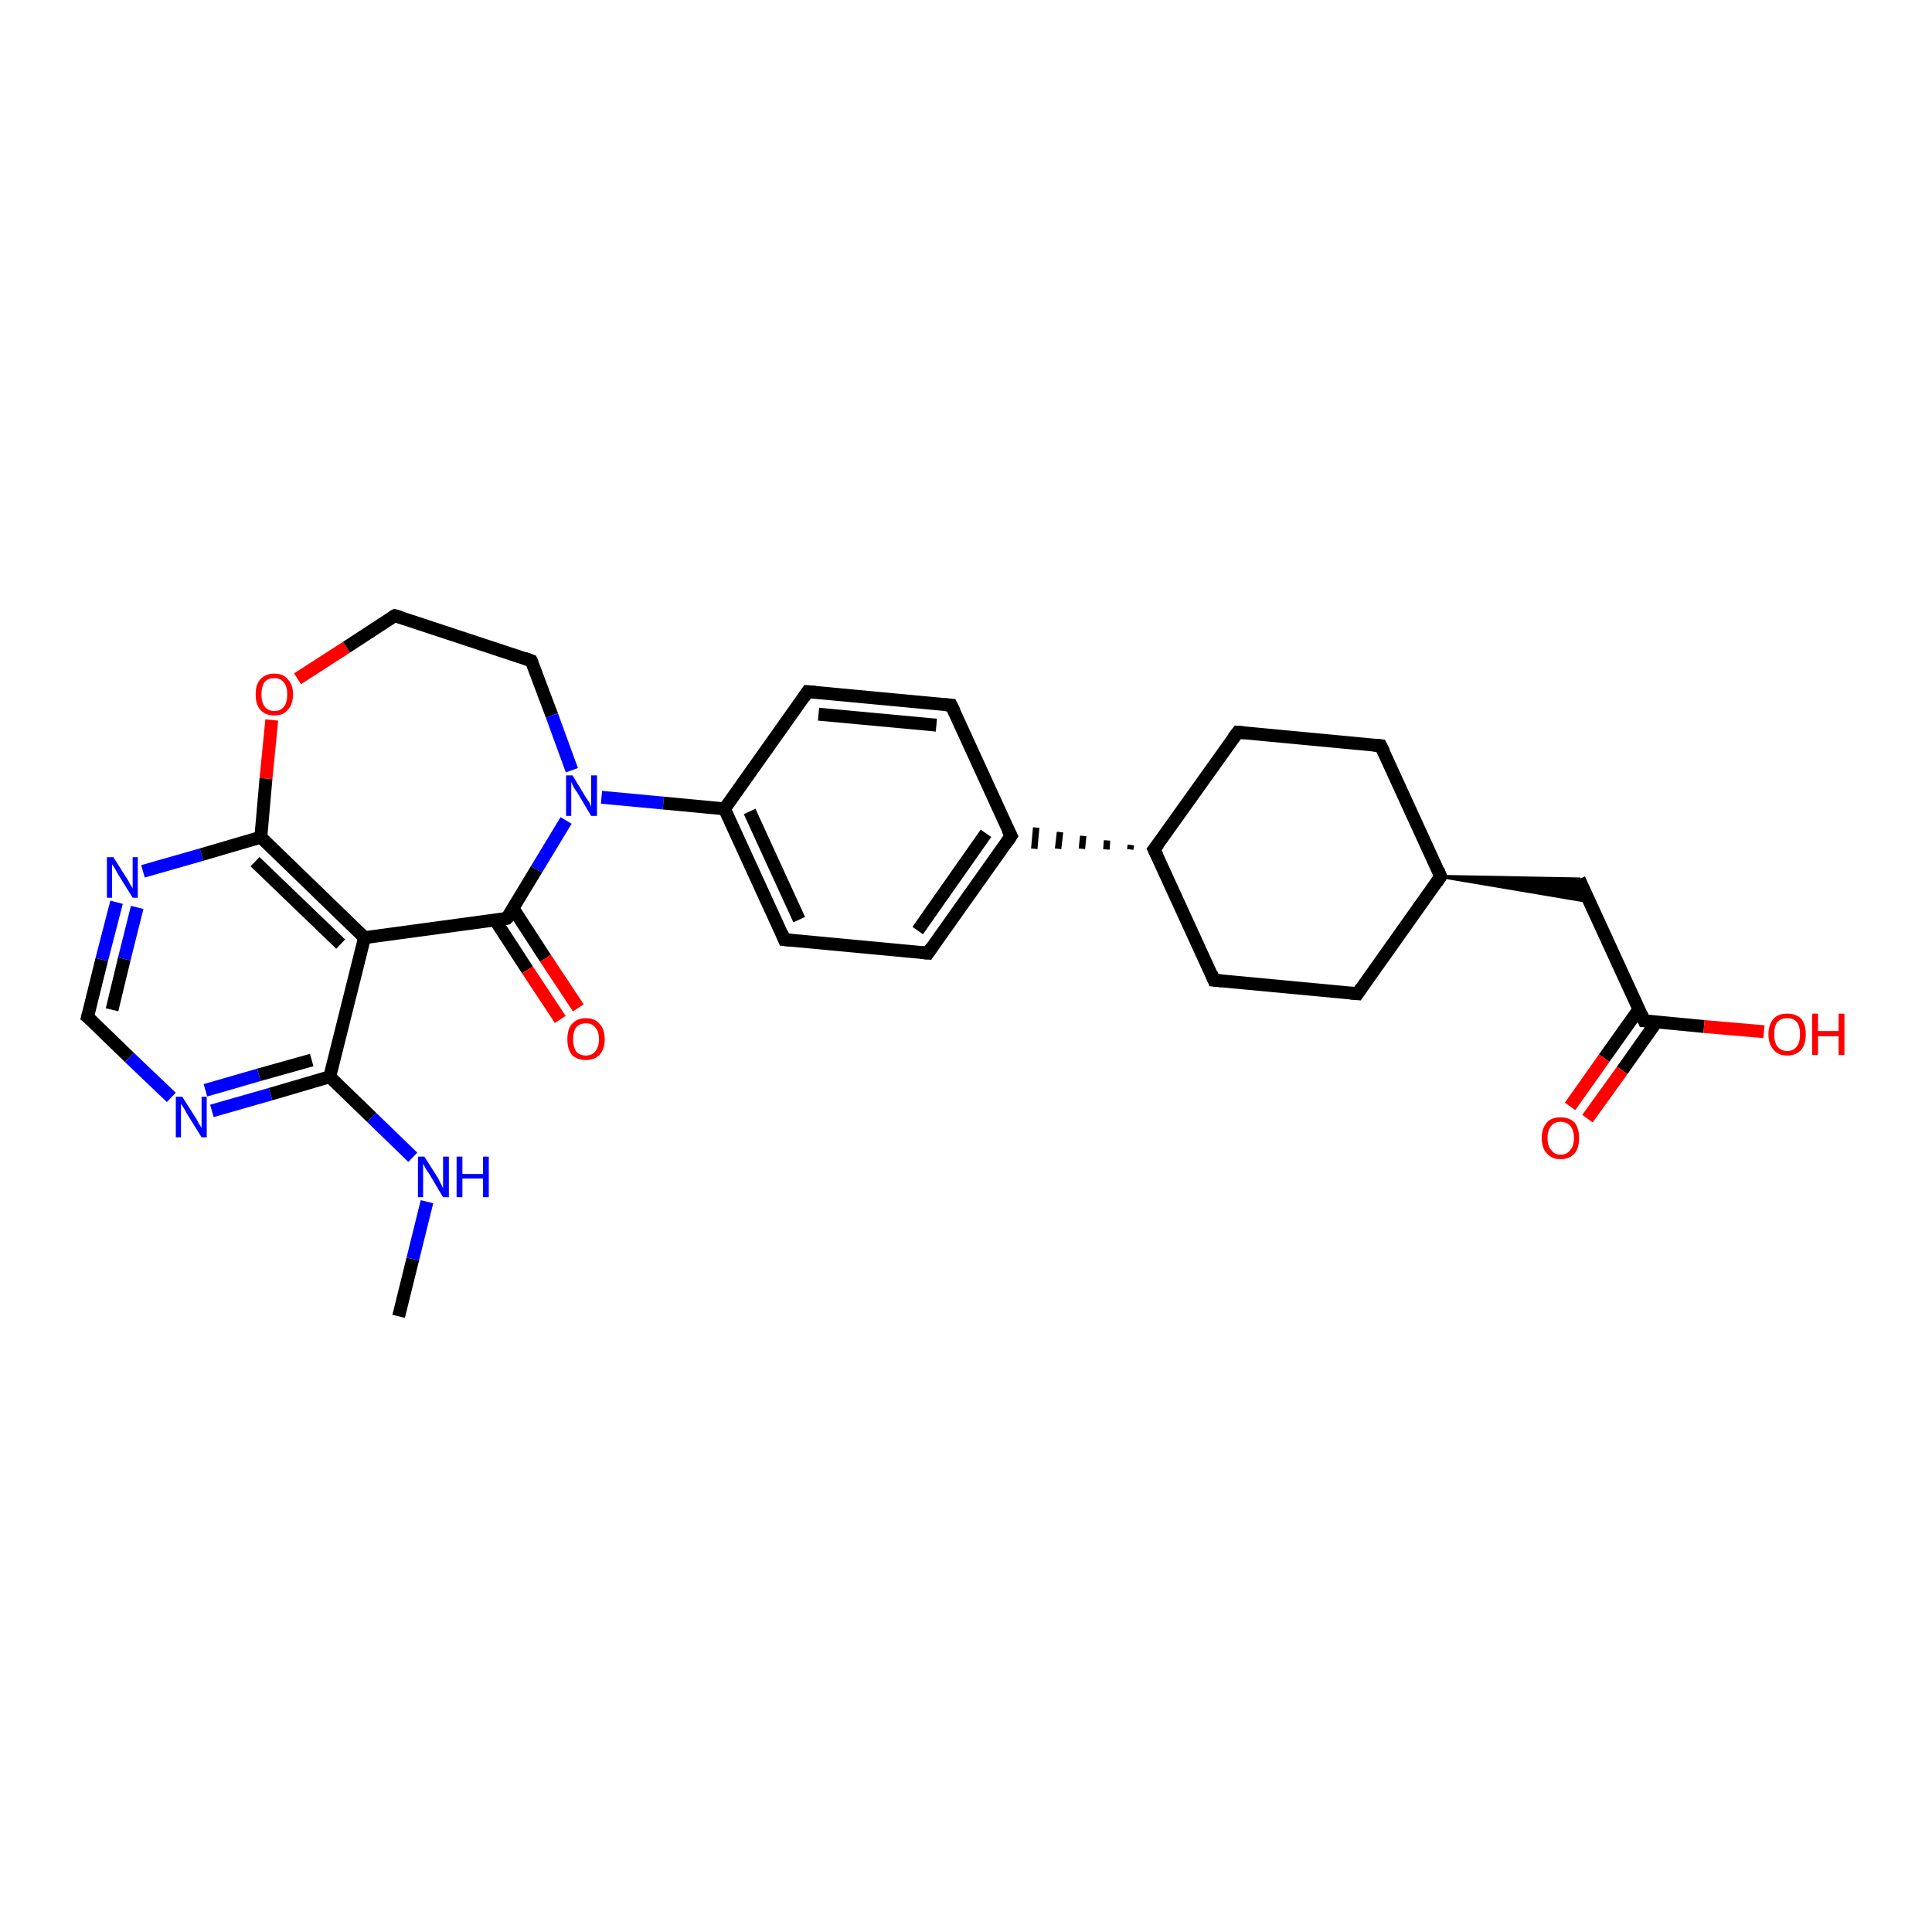 <?xml version='1.0' encoding='iso-8859-1'?>
<svg version='1.1' baseProfile='full'
              xmlns='http://www.w3.org/2000/svg'
                      xmlns:rdkit='http://www.rdkit.org/xml'
                      xmlns:xlink='http://www.w3.org/1999/xlink'
                  xml:space='preserve'
width='300px' height='300px' viewBox='0 0 300 300'>
<!-- END OF HEADER -->
<rect style='opacity:1.0;fill:#FFFFFF;stroke:none' width='300.0' height='300.0' x='0.0' y='0.0'> </rect>
<path class='bond-0 atom-0 atom-1' d='M 61.9,204.4 L 64.1,195.5' style='fill:none;fill-rule:evenodd;stroke:#000000;stroke-width:2.0px;stroke-linecap:butt;stroke-linejoin:miter;stroke-opacity:1' />
<path class='bond-0 atom-0 atom-1' d='M 64.1,195.5 L 66.3,186.6' style='fill:none;fill-rule:evenodd;stroke:#0000FF;stroke-width:2.0px;stroke-linecap:butt;stroke-linejoin:miter;stroke-opacity:1' />
<path class='bond-1 atom-1 atom-2' d='M 64.1,179.7 L 57.7,173.5' style='fill:none;fill-rule:evenodd;stroke:#0000FF;stroke-width:2.0px;stroke-linecap:butt;stroke-linejoin:miter;stroke-opacity:1' />
<path class='bond-1 atom-1 atom-2' d='M 57.7,173.5 L 51.2,167.2' style='fill:none;fill-rule:evenodd;stroke:#000000;stroke-width:2.0px;stroke-linecap:butt;stroke-linejoin:miter;stroke-opacity:1' />
<path class='bond-2 atom-2 atom-3' d='M 51.2,167.2 L 42.0,169.9' style='fill:none;fill-rule:evenodd;stroke:#000000;stroke-width:2.0px;stroke-linecap:butt;stroke-linejoin:miter;stroke-opacity:1' />
<path class='bond-2 atom-2 atom-3' d='M 42.0,169.9 L 32.9,172.5' style='fill:none;fill-rule:evenodd;stroke:#0000FF;stroke-width:2.0px;stroke-linecap:butt;stroke-linejoin:miter;stroke-opacity:1' />
<path class='bond-2 atom-2 atom-3' d='M 48.4,164.6 L 40.2,166.9' style='fill:none;fill-rule:evenodd;stroke:#000000;stroke-width:2.0px;stroke-linecap:butt;stroke-linejoin:miter;stroke-opacity:1' />
<path class='bond-2 atom-2 atom-3' d='M 40.2,166.9 L 31.9,169.3' style='fill:none;fill-rule:evenodd;stroke:#0000FF;stroke-width:2.0px;stroke-linecap:butt;stroke-linejoin:miter;stroke-opacity:1' />
<path class='bond-3 atom-3 atom-4' d='M 26.6,170.4 L 20.1,164.2' style='fill:none;fill-rule:evenodd;stroke:#0000FF;stroke-width:2.0px;stroke-linecap:butt;stroke-linejoin:miter;stroke-opacity:1' />
<path class='bond-3 atom-3 atom-4' d='M 20.1,164.2 L 13.6,157.9' style='fill:none;fill-rule:evenodd;stroke:#000000;stroke-width:2.0px;stroke-linecap:butt;stroke-linejoin:miter;stroke-opacity:1' />
<path class='bond-4 atom-4 atom-5' d='M 13.6,157.9 L 15.8,149.0' style='fill:none;fill-rule:evenodd;stroke:#000000;stroke-width:2.0px;stroke-linecap:butt;stroke-linejoin:miter;stroke-opacity:1' />
<path class='bond-4 atom-4 atom-5' d='M 15.8,149.0 L 18.1,140.1' style='fill:none;fill-rule:evenodd;stroke:#0000FF;stroke-width:2.0px;stroke-linecap:butt;stroke-linejoin:miter;stroke-opacity:1' />
<path class='bond-4 atom-4 atom-5' d='M 17.4,156.8 L 19.3,148.9' style='fill:none;fill-rule:evenodd;stroke:#000000;stroke-width:2.0px;stroke-linecap:butt;stroke-linejoin:miter;stroke-opacity:1' />
<path class='bond-4 atom-4 atom-5' d='M 19.3,148.9 L 21.3,140.9' style='fill:none;fill-rule:evenodd;stroke:#0000FF;stroke-width:2.0px;stroke-linecap:butt;stroke-linejoin:miter;stroke-opacity:1' />
<path class='bond-5 atom-5 atom-6' d='M 22.2,135.3 L 31.3,132.7' style='fill:none;fill-rule:evenodd;stroke:#0000FF;stroke-width:2.0px;stroke-linecap:butt;stroke-linejoin:miter;stroke-opacity:1' />
<path class='bond-5 atom-5 atom-6' d='M 31.3,132.7 L 40.5,130.0' style='fill:none;fill-rule:evenodd;stroke:#000000;stroke-width:2.0px;stroke-linecap:butt;stroke-linejoin:miter;stroke-opacity:1' />
<path class='bond-6 atom-6 atom-7' d='M 40.5,130.0 L 41.3,120.9' style='fill:none;fill-rule:evenodd;stroke:#000000;stroke-width:2.0px;stroke-linecap:butt;stroke-linejoin:miter;stroke-opacity:1' />
<path class='bond-6 atom-6 atom-7' d='M 41.3,120.9 L 42.2,111.8' style='fill:none;fill-rule:evenodd;stroke:#FF0000;stroke-width:2.0px;stroke-linecap:butt;stroke-linejoin:miter;stroke-opacity:1' />
<path class='bond-7 atom-7 atom-8' d='M 46.2,105.4 L 53.8,100.5' style='fill:none;fill-rule:evenodd;stroke:#FF0000;stroke-width:2.0px;stroke-linecap:butt;stroke-linejoin:miter;stroke-opacity:1' />
<path class='bond-7 atom-7 atom-8' d='M 53.8,100.5 L 61.3,95.6' style='fill:none;fill-rule:evenodd;stroke:#000000;stroke-width:2.0px;stroke-linecap:butt;stroke-linejoin:miter;stroke-opacity:1' />
<path class='bond-8 atom-8 atom-9' d='M 61.3,95.6 L 82.5,102.6' style='fill:none;fill-rule:evenodd;stroke:#000000;stroke-width:2.0px;stroke-linecap:butt;stroke-linejoin:miter;stroke-opacity:1' />
<path class='bond-9 atom-9 atom-10' d='M 82.5,102.6 L 85.7,111.1' style='fill:none;fill-rule:evenodd;stroke:#000000;stroke-width:2.0px;stroke-linecap:butt;stroke-linejoin:miter;stroke-opacity:1' />
<path class='bond-9 atom-9 atom-10' d='M 85.7,111.1 L 88.8,119.6' style='fill:none;fill-rule:evenodd;stroke:#0000FF;stroke-width:2.0px;stroke-linecap:butt;stroke-linejoin:miter;stroke-opacity:1' />
<path class='bond-10 atom-10 atom-11' d='M 93.4,123.8 L 103.0,124.7' style='fill:none;fill-rule:evenodd;stroke:#0000FF;stroke-width:2.0px;stroke-linecap:butt;stroke-linejoin:miter;stroke-opacity:1' />
<path class='bond-10 atom-10 atom-11' d='M 103.0,124.7 L 112.5,125.6' style='fill:none;fill-rule:evenodd;stroke:#000000;stroke-width:2.0px;stroke-linecap:butt;stroke-linejoin:miter;stroke-opacity:1' />
<path class='bond-11 atom-11 atom-12' d='M 112.5,125.6 L 121.8,145.9' style='fill:none;fill-rule:evenodd;stroke:#000000;stroke-width:2.0px;stroke-linecap:butt;stroke-linejoin:miter;stroke-opacity:1' />
<path class='bond-11 atom-11 atom-12' d='M 116.4,126.0 L 124.1,142.8' style='fill:none;fill-rule:evenodd;stroke:#000000;stroke-width:2.0px;stroke-linecap:butt;stroke-linejoin:miter;stroke-opacity:1' />
<path class='bond-12 atom-12 atom-13' d='M 121.8,145.9 L 144.1,148.0' style='fill:none;fill-rule:evenodd;stroke:#000000;stroke-width:2.0px;stroke-linecap:butt;stroke-linejoin:miter;stroke-opacity:1' />
<path class='bond-13 atom-13 atom-14' d='M 144.1,148.0 L 157.0,129.8' style='fill:none;fill-rule:evenodd;stroke:#000000;stroke-width:2.0px;stroke-linecap:butt;stroke-linejoin:miter;stroke-opacity:1' />
<path class='bond-13 atom-13 atom-14' d='M 142.5,144.5 L 153.1,129.4' style='fill:none;fill-rule:evenodd;stroke:#000000;stroke-width:2.0px;stroke-linecap:butt;stroke-linejoin:miter;stroke-opacity:1' />
<path class='bond-14 atom-14 atom-15' d='M 157.0,129.8 L 147.7,109.5' style='fill:none;fill-rule:evenodd;stroke:#000000;stroke-width:2.0px;stroke-linecap:butt;stroke-linejoin:miter;stroke-opacity:1' />
<path class='bond-15 atom-15 atom-16' d='M 147.7,109.5 L 125.4,107.4' style='fill:none;fill-rule:evenodd;stroke:#000000;stroke-width:2.0px;stroke-linecap:butt;stroke-linejoin:miter;stroke-opacity:1' />
<path class='bond-15 atom-15 atom-16' d='M 145.4,112.6 L 127.1,110.9' style='fill:none;fill-rule:evenodd;stroke:#000000;stroke-width:2.0px;stroke-linecap:butt;stroke-linejoin:miter;stroke-opacity:1' />
<path class='bond-16 atom-17 atom-14' d='M 175.6,131.2 L 175.5,131.9' style='fill:none;fill-rule:evenodd;stroke:#000000;stroke-width:1.0px;stroke-linecap:butt;stroke-linejoin:miter;stroke-opacity:1' />
<path class='bond-16 atom-17 atom-14' d='M 171.9,130.5 L 171.8,131.9' style='fill:none;fill-rule:evenodd;stroke:#000000;stroke-width:1.0px;stroke-linecap:butt;stroke-linejoin:miter;stroke-opacity:1' />
<path class='bond-16 atom-17 atom-14' d='M 168.2,129.8 L 168.0,131.8' style='fill:none;fill-rule:evenodd;stroke:#000000;stroke-width:1.0px;stroke-linecap:butt;stroke-linejoin:miter;stroke-opacity:1' />
<path class='bond-16 atom-17 atom-14' d='M 164.6,129.2 L 164.3,131.8' style='fill:none;fill-rule:evenodd;stroke:#000000;stroke-width:1.0px;stroke-linecap:butt;stroke-linejoin:miter;stroke-opacity:1' />
<path class='bond-16 atom-17 atom-14' d='M 160.9,128.5 L 160.6,131.8' style='fill:none;fill-rule:evenodd;stroke:#000000;stroke-width:1.0px;stroke-linecap:butt;stroke-linejoin:miter;stroke-opacity:1' />
<path class='bond-17 atom-17 atom-18' d='M 179.2,131.9 L 188.5,152.2' style='fill:none;fill-rule:evenodd;stroke:#000000;stroke-width:2.0px;stroke-linecap:butt;stroke-linejoin:miter;stroke-opacity:1' />
<path class='bond-18 atom-18 atom-19' d='M 188.5,152.2 L 210.8,154.3' style='fill:none;fill-rule:evenodd;stroke:#000000;stroke-width:2.0px;stroke-linecap:butt;stroke-linejoin:miter;stroke-opacity:1' />
<path class='bond-19 atom-19 atom-20' d='M 210.8,154.3 L 223.7,136.1' style='fill:none;fill-rule:evenodd;stroke:#000000;stroke-width:2.0px;stroke-linecap:butt;stroke-linejoin:miter;stroke-opacity:1' />
<path class='bond-20 atom-20 atom-21' d='M 223.7,136.1 L 245.2,136.5 L 246.8,140.0 Z' style='fill:#000000;fill-rule:evenodd;fill-opacity:1;stroke:#000000;stroke-width:0.5px;stroke-linecap:butt;stroke-linejoin:miter;stroke-opacity:1;' />
<path class='bond-21 atom-21 atom-22' d='M 245.2,136.5 L 255.3,158.5' style='fill:none;fill-rule:evenodd;stroke:#000000;stroke-width:2.0px;stroke-linecap:butt;stroke-linejoin:miter;stroke-opacity:1' />
<path class='bond-22 atom-22 atom-23' d='M 255.3,158.5 L 264.6,159.4' style='fill:none;fill-rule:evenodd;stroke:#000000;stroke-width:2.0px;stroke-linecap:butt;stroke-linejoin:miter;stroke-opacity:1' />
<path class='bond-22 atom-22 atom-23' d='M 264.6,159.4 L 273.9,160.2' style='fill:none;fill-rule:evenodd;stroke:#FF0000;stroke-width:2.0px;stroke-linecap:butt;stroke-linejoin:miter;stroke-opacity:1' />
<path class='bond-23 atom-22 atom-24' d='M 254.5,156.7 L 249.1,164.3' style='fill:none;fill-rule:evenodd;stroke:#000000;stroke-width:2.0px;stroke-linecap:butt;stroke-linejoin:miter;stroke-opacity:1' />
<path class='bond-23 atom-22 atom-24' d='M 249.1,164.3 L 243.8,171.8' style='fill:none;fill-rule:evenodd;stroke:#FF0000;stroke-width:2.0px;stroke-linecap:butt;stroke-linejoin:miter;stroke-opacity:1' />
<path class='bond-23 atom-22 atom-24' d='M 257.2,158.7 L 251.9,166.2' style='fill:none;fill-rule:evenodd;stroke:#000000;stroke-width:2.0px;stroke-linecap:butt;stroke-linejoin:miter;stroke-opacity:1' />
<path class='bond-23 atom-22 atom-24' d='M 251.9,166.2 L 246.5,173.7' style='fill:none;fill-rule:evenodd;stroke:#FF0000;stroke-width:2.0px;stroke-linecap:butt;stroke-linejoin:miter;stroke-opacity:1' />
<path class='bond-24 atom-20 atom-25' d='M 223.7,136.1 L 214.4,115.8' style='fill:none;fill-rule:evenodd;stroke:#000000;stroke-width:2.0px;stroke-linecap:butt;stroke-linejoin:miter;stroke-opacity:1' />
<path class='bond-25 atom-25 atom-26' d='M 214.4,115.8 L 192.2,113.7' style='fill:none;fill-rule:evenodd;stroke:#000000;stroke-width:2.0px;stroke-linecap:butt;stroke-linejoin:miter;stroke-opacity:1' />
<path class='bond-26 atom-10 atom-27' d='M 87.9,127.4 L 83.3,135.0' style='fill:none;fill-rule:evenodd;stroke:#0000FF;stroke-width:2.0px;stroke-linecap:butt;stroke-linejoin:miter;stroke-opacity:1' />
<path class='bond-26 atom-10 atom-27' d='M 83.3,135.0 L 78.7,142.6' style='fill:none;fill-rule:evenodd;stroke:#000000;stroke-width:2.0px;stroke-linecap:butt;stroke-linejoin:miter;stroke-opacity:1' />
<path class='bond-27 atom-27 atom-28' d='M 76.9,142.9 L 81.9,150.6' style='fill:none;fill-rule:evenodd;stroke:#000000;stroke-width:2.0px;stroke-linecap:butt;stroke-linejoin:miter;stroke-opacity:1' />
<path class='bond-27 atom-27 atom-28' d='M 81.9,150.6 L 87.0,158.3' style='fill:none;fill-rule:evenodd;stroke:#FF0000;stroke-width:2.0px;stroke-linecap:butt;stroke-linejoin:miter;stroke-opacity:1' />
<path class='bond-27 atom-27 atom-28' d='M 79.7,141.1 L 84.7,148.8' style='fill:none;fill-rule:evenodd;stroke:#000000;stroke-width:2.0px;stroke-linecap:butt;stroke-linejoin:miter;stroke-opacity:1' />
<path class='bond-27 atom-27 atom-28' d='M 84.7,148.8 L 89.8,156.5' style='fill:none;fill-rule:evenodd;stroke:#FF0000;stroke-width:2.0px;stroke-linecap:butt;stroke-linejoin:miter;stroke-opacity:1' />
<path class='bond-28 atom-27 atom-29' d='M 78.7,142.6 L 56.6,145.6' style='fill:none;fill-rule:evenodd;stroke:#000000;stroke-width:2.0px;stroke-linecap:butt;stroke-linejoin:miter;stroke-opacity:1' />
<path class='bond-29 atom-29 atom-2' d='M 56.6,145.6 L 51.2,167.2' style='fill:none;fill-rule:evenodd;stroke:#000000;stroke-width:2.0px;stroke-linecap:butt;stroke-linejoin:miter;stroke-opacity:1' />
<path class='bond-30 atom-29 atom-6' d='M 56.6,145.6 L 40.5,130.0' style='fill:none;fill-rule:evenodd;stroke:#000000;stroke-width:2.0px;stroke-linecap:butt;stroke-linejoin:miter;stroke-opacity:1' />
<path class='bond-30 atom-29 atom-6' d='M 52.9,146.6 L 39.6,133.8' style='fill:none;fill-rule:evenodd;stroke:#000000;stroke-width:2.0px;stroke-linecap:butt;stroke-linejoin:miter;stroke-opacity:1' />
<path class='bond-31 atom-16 atom-11' d='M 125.4,107.4 L 112.5,125.6' style='fill:none;fill-rule:evenodd;stroke:#000000;stroke-width:2.0px;stroke-linecap:butt;stroke-linejoin:miter;stroke-opacity:1' />
<path class='bond-32 atom-26 atom-17' d='M 192.2,113.7 L 179.2,131.9' style='fill:none;fill-rule:evenodd;stroke:#000000;stroke-width:2.0px;stroke-linecap:butt;stroke-linejoin:miter;stroke-opacity:1' />
<path d='M 14.0,158.2 L 13.6,157.9 L 13.7,157.5' style='fill:none;stroke:#000000;stroke-width:2.0px;stroke-linecap:butt;stroke-linejoin:miter;stroke-opacity:1;' />
<path d='M 60.9,95.8 L 61.3,95.6 L 62.3,95.9' style='fill:none;stroke:#000000;stroke-width:2.0px;stroke-linecap:butt;stroke-linejoin:miter;stroke-opacity:1;' />
<path d='M 81.4,102.2 L 82.5,102.6 L 82.7,103.0' style='fill:none;stroke:#000000;stroke-width:2.0px;stroke-linecap:butt;stroke-linejoin:miter;stroke-opacity:1;' />
<path d='M 121.4,144.9 L 121.8,145.9 L 122.9,146.0' style='fill:none;stroke:#000000;stroke-width:2.0px;stroke-linecap:butt;stroke-linejoin:miter;stroke-opacity:1;' />
<path d='M 143.0,147.9 L 144.1,148.0 L 144.7,147.1' style='fill:none;stroke:#000000;stroke-width:2.0px;stroke-linecap:butt;stroke-linejoin:miter;stroke-opacity:1;' />
<path d='M 156.4,130.7 L 157.0,129.8 L 156.5,128.8' style='fill:none;stroke:#000000;stroke-width:2.0px;stroke-linecap:butt;stroke-linejoin:miter;stroke-opacity:1;' />
<path d='M 148.2,110.5 L 147.7,109.5 L 146.6,109.4' style='fill:none;stroke:#000000;stroke-width:2.0px;stroke-linecap:butt;stroke-linejoin:miter;stroke-opacity:1;' />
<path d='M 126.6,107.5 L 125.4,107.4 L 124.8,108.3' style='fill:none;stroke:#000000;stroke-width:2.0px;stroke-linecap:butt;stroke-linejoin:miter;stroke-opacity:1;' />
<path d='M 179.7,132.9 L 179.2,131.9 L 179.9,131.0' style='fill:none;stroke:#000000;stroke-width:2.0px;stroke-linecap:butt;stroke-linejoin:miter;stroke-opacity:1;' />
<path d='M 188.1,151.2 L 188.5,152.2 L 189.7,152.3' style='fill:none;stroke:#000000;stroke-width:2.0px;stroke-linecap:butt;stroke-linejoin:miter;stroke-opacity:1;' />
<path d='M 209.7,154.2 L 210.8,154.3 L 211.4,153.4' style='fill:none;stroke:#000000;stroke-width:2.0px;stroke-linecap:butt;stroke-linejoin:miter;stroke-opacity:1;' />
<path d='M 223.1,137.0 L 223.7,136.1 L 223.3,135.1' style='fill:none;stroke:#000000;stroke-width:2.0px;stroke-linecap:butt;stroke-linejoin:miter;stroke-opacity:1;' />
<path d='M 254.8,157.4 L 255.3,158.5 L 255.7,158.5' style='fill:none;stroke:#000000;stroke-width:2.0px;stroke-linecap:butt;stroke-linejoin:miter;stroke-opacity:1;' />
<path d='M 214.9,116.8 L 214.4,115.8 L 213.3,115.7' style='fill:none;stroke:#000000;stroke-width:2.0px;stroke-linecap:butt;stroke-linejoin:miter;stroke-opacity:1;' />
<path d='M 193.3,113.8 L 192.2,113.7 L 191.5,114.6' style='fill:none;stroke:#000000;stroke-width:2.0px;stroke-linecap:butt;stroke-linejoin:miter;stroke-opacity:1;' />
<path d='M 79.0,142.3 L 78.7,142.6 L 77.6,142.8' style='fill:none;stroke:#000000;stroke-width:2.0px;stroke-linecap:butt;stroke-linejoin:miter;stroke-opacity:1;' />
<path class='atom-1' d='M 65.9 179.6
L 68.0 182.9
Q 68.2 183.3, 68.5 183.9
Q 68.8 184.5, 68.8 184.5
L 68.8 179.6
L 69.7 179.6
L 69.7 185.9
L 68.8 185.9
L 66.6 182.2
Q 66.3 181.8, 66.0 181.3
Q 65.8 180.8, 65.7 180.7
L 65.7 185.9
L 64.9 185.9
L 64.9 179.6
L 65.9 179.6
' fill='#0000FF'/>
<path class='atom-1' d='M 70.9 179.6
L 71.8 179.6
L 71.8 182.3
L 75.0 182.3
L 75.0 179.6
L 75.9 179.6
L 75.9 185.9
L 75.0 185.9
L 75.0 183.0
L 71.8 183.0
L 71.8 185.9
L 70.9 185.9
L 70.9 179.6
' fill='#0000FF'/>
<path class='atom-3' d='M 28.3 170.3
L 30.4 173.6
Q 30.6 173.9, 30.9 174.5
Q 31.3 175.1, 31.3 175.2
L 31.3 170.3
L 32.1 170.3
L 32.1 176.6
L 31.3 176.6
L 29.0 172.9
Q 28.8 172.5, 28.5 172.0
Q 28.2 171.5, 28.1 171.4
L 28.1 176.6
L 27.3 176.6
L 27.3 170.3
L 28.3 170.3
' fill='#0000FF'/>
<path class='atom-5' d='M 17.6 133.1
L 19.7 136.4
Q 19.9 136.7, 20.2 137.3
Q 20.6 137.9, 20.6 138.0
L 20.6 133.1
L 21.4 133.1
L 21.4 139.4
L 20.6 139.4
L 18.3 135.7
Q 18.1 135.3, 17.8 134.8
Q 17.5 134.3, 17.4 134.2
L 17.4 139.4
L 16.6 139.4
L 16.6 133.1
L 17.6 133.1
' fill='#0000FF'/>
<path class='atom-7' d='M 39.7 107.8
Q 39.7 106.3, 40.4 105.5
Q 41.2 104.6, 42.6 104.6
Q 44.0 104.6, 44.7 105.5
Q 45.5 106.3, 45.5 107.8
Q 45.5 109.4, 44.7 110.2
Q 44.0 111.1, 42.6 111.1
Q 41.2 111.1, 40.4 110.2
Q 39.7 109.4, 39.7 107.8
M 42.6 110.4
Q 43.6 110.4, 44.1 109.7
Q 44.6 109.1, 44.6 107.8
Q 44.6 106.6, 44.1 106.0
Q 43.6 105.3, 42.6 105.3
Q 41.6 105.3, 41.1 105.9
Q 40.6 106.6, 40.6 107.8
Q 40.6 109.1, 41.1 109.7
Q 41.6 110.4, 42.6 110.4
' fill='#FF0000'/>
<path class='atom-10' d='M 88.9 120.4
L 90.9 123.7
Q 91.1 124.0, 91.5 124.6
Q 91.8 125.2, 91.8 125.3
L 91.8 120.4
L 92.7 120.4
L 92.7 126.7
L 91.8 126.7
L 89.6 123.0
Q 89.3 122.6, 89.0 122.1
Q 88.8 121.6, 88.7 121.4
L 88.7 126.7
L 87.9 126.7
L 87.9 120.4
L 88.9 120.4
' fill='#0000FF'/>
<path class='atom-23' d='M 274.6 160.6
Q 274.6 159.1, 275.4 158.2
Q 276.1 157.4, 277.5 157.4
Q 278.9 157.4, 279.7 158.2
Q 280.4 159.1, 280.4 160.6
Q 280.4 162.1, 279.7 163.0
Q 278.9 163.9, 277.5 163.9
Q 276.1 163.9, 275.4 163.0
Q 274.6 162.1, 274.6 160.6
M 277.5 163.2
Q 278.5 163.2, 279.0 162.5
Q 279.5 161.9, 279.5 160.6
Q 279.5 159.3, 279.0 158.7
Q 278.5 158.1, 277.5 158.1
Q 276.6 158.1, 276.0 158.7
Q 275.5 159.3, 275.5 160.6
Q 275.5 161.9, 276.0 162.5
Q 276.6 163.2, 277.5 163.2
' fill='#FF0000'/>
<path class='atom-23' d='M 281.4 157.4
L 282.3 157.4
L 282.3 160.1
L 285.5 160.1
L 285.5 157.4
L 286.4 157.4
L 286.4 163.8
L 285.5 163.8
L 285.5 160.9
L 282.3 160.9
L 282.3 163.8
L 281.4 163.8
L 281.4 157.4
' fill='#FF0000'/>
<path class='atom-24' d='M 239.4 176.7
Q 239.4 175.2, 240.2 174.3
Q 240.9 173.5, 242.3 173.5
Q 243.7 173.5, 244.5 174.3
Q 245.2 175.2, 245.2 176.7
Q 245.2 178.3, 244.5 179.1
Q 243.7 180.0, 242.3 180.0
Q 241.0 180.0, 240.2 179.1
Q 239.4 178.3, 239.4 176.7
M 242.3 179.3
Q 243.3 179.3, 243.8 178.6
Q 244.4 178.0, 244.4 176.7
Q 244.4 175.5, 243.8 174.8
Q 243.3 174.2, 242.3 174.2
Q 241.4 174.2, 240.9 174.8
Q 240.3 175.5, 240.3 176.7
Q 240.3 178.0, 240.9 178.6
Q 241.4 179.3, 242.3 179.3
' fill='#FF0000'/>
<path class='atom-28' d='M 88.1 161.4
Q 88.1 159.8, 88.8 159.0
Q 89.6 158.1, 91.0 158.1
Q 92.4 158.1, 93.1 159.0
Q 93.9 159.8, 93.9 161.4
Q 93.9 162.9, 93.1 163.8
Q 92.3 164.6, 91.0 164.6
Q 89.6 164.6, 88.8 163.8
Q 88.1 162.9, 88.1 161.4
M 91.0 163.9
Q 91.9 163.9, 92.4 163.3
Q 93.0 162.6, 93.0 161.4
Q 93.0 160.1, 92.4 159.5
Q 91.9 158.9, 91.0 158.9
Q 90.0 158.9, 89.5 159.5
Q 89.0 160.1, 89.0 161.4
Q 89.0 162.6, 89.5 163.3
Q 90.0 163.9, 91.0 163.9
' fill='#FF0000'/>
</svg>
